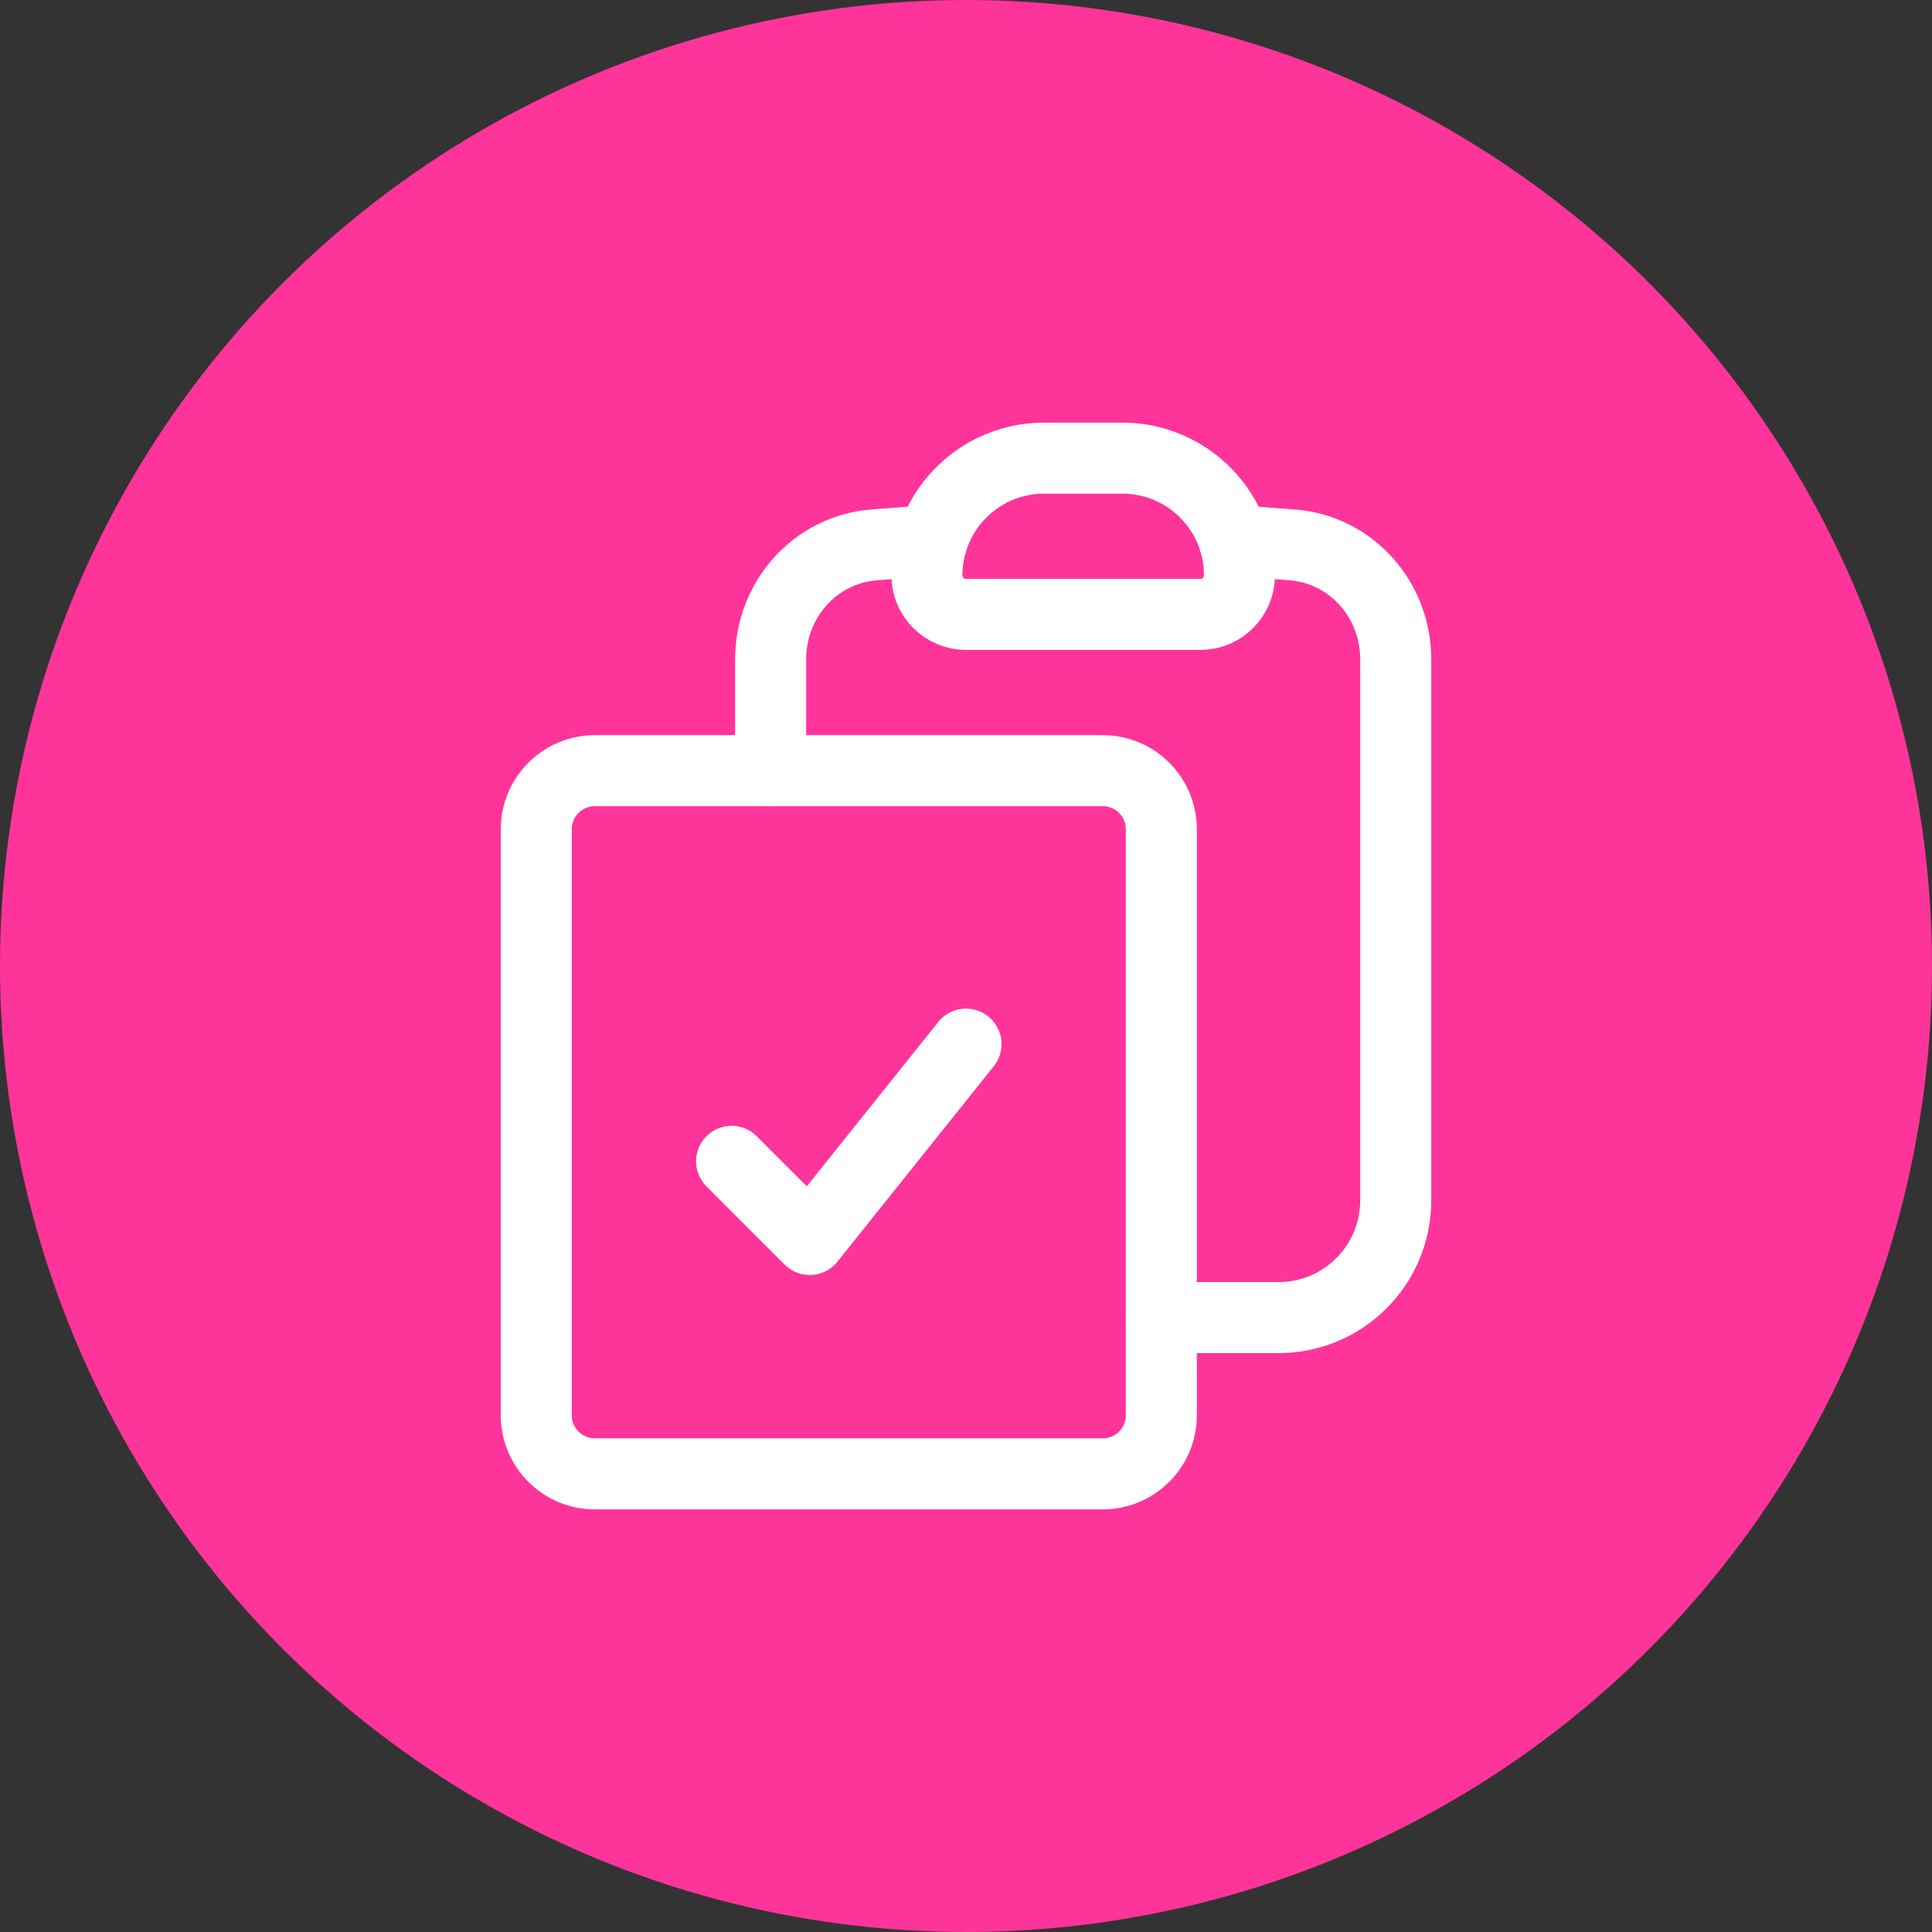 <svg width="68" height="68" viewBox="0 0 68 68" fill="none" xmlns="http://www.w3.org/2000/svg">
<rect x="0" y="0" width="68" height="68" fill="#333333" stroke="none"/>
<circle cx="34" cy="34" r="34" fill="#FF349A"/>
<path d="M18.875 29.188C18.875 28.048 19.798 27.125 20.938 27.125H27.125H38.812C39.952 27.125 40.875 28.048 40.875 29.188V46.375V49.812C40.875 50.952 39.952 51.875 38.812 51.875H20.938C19.798 51.875 18.875 50.952 18.875 49.812V29.188Z" stroke="white" stroke-width="2.5" stroke-linecap="round" stroke-linejoin="round"/>
<path d="M32.625 20.25C32.625 19.826 32.689 19.418 32.807 19.033C33.327 17.349 34.895 16.125 36.75 16.125H39.5C41.355 16.125 42.923 17.349 43.443 19.033C43.561 19.418 43.625 19.826 43.625 20.25C43.625 21.009 43.009 21.625 42.25 21.625H34C33.241 21.625 32.625 21.009 32.625 20.25Z" stroke="white" stroke-width="2.5" stroke-linecap="round" stroke-linejoin="round"/>
<path d="M32.807 19.033C32.119 19.074 31.432 19.123 30.748 19.18C28.674 19.352 27.125 21.118 27.125 23.198V27.125M43.443 19.033C44.131 19.074 44.818 19.123 45.502 19.18C47.576 19.352 49.125 21.118 49.125 23.198V42.25C49.125 44.528 47.278 46.375 45 46.375H40.875M25.75 40.875L28.5 43.625L34 36.75" stroke="white" stroke-width="2.5" stroke-linecap="round" stroke-linejoin="round"/>
</svg>
